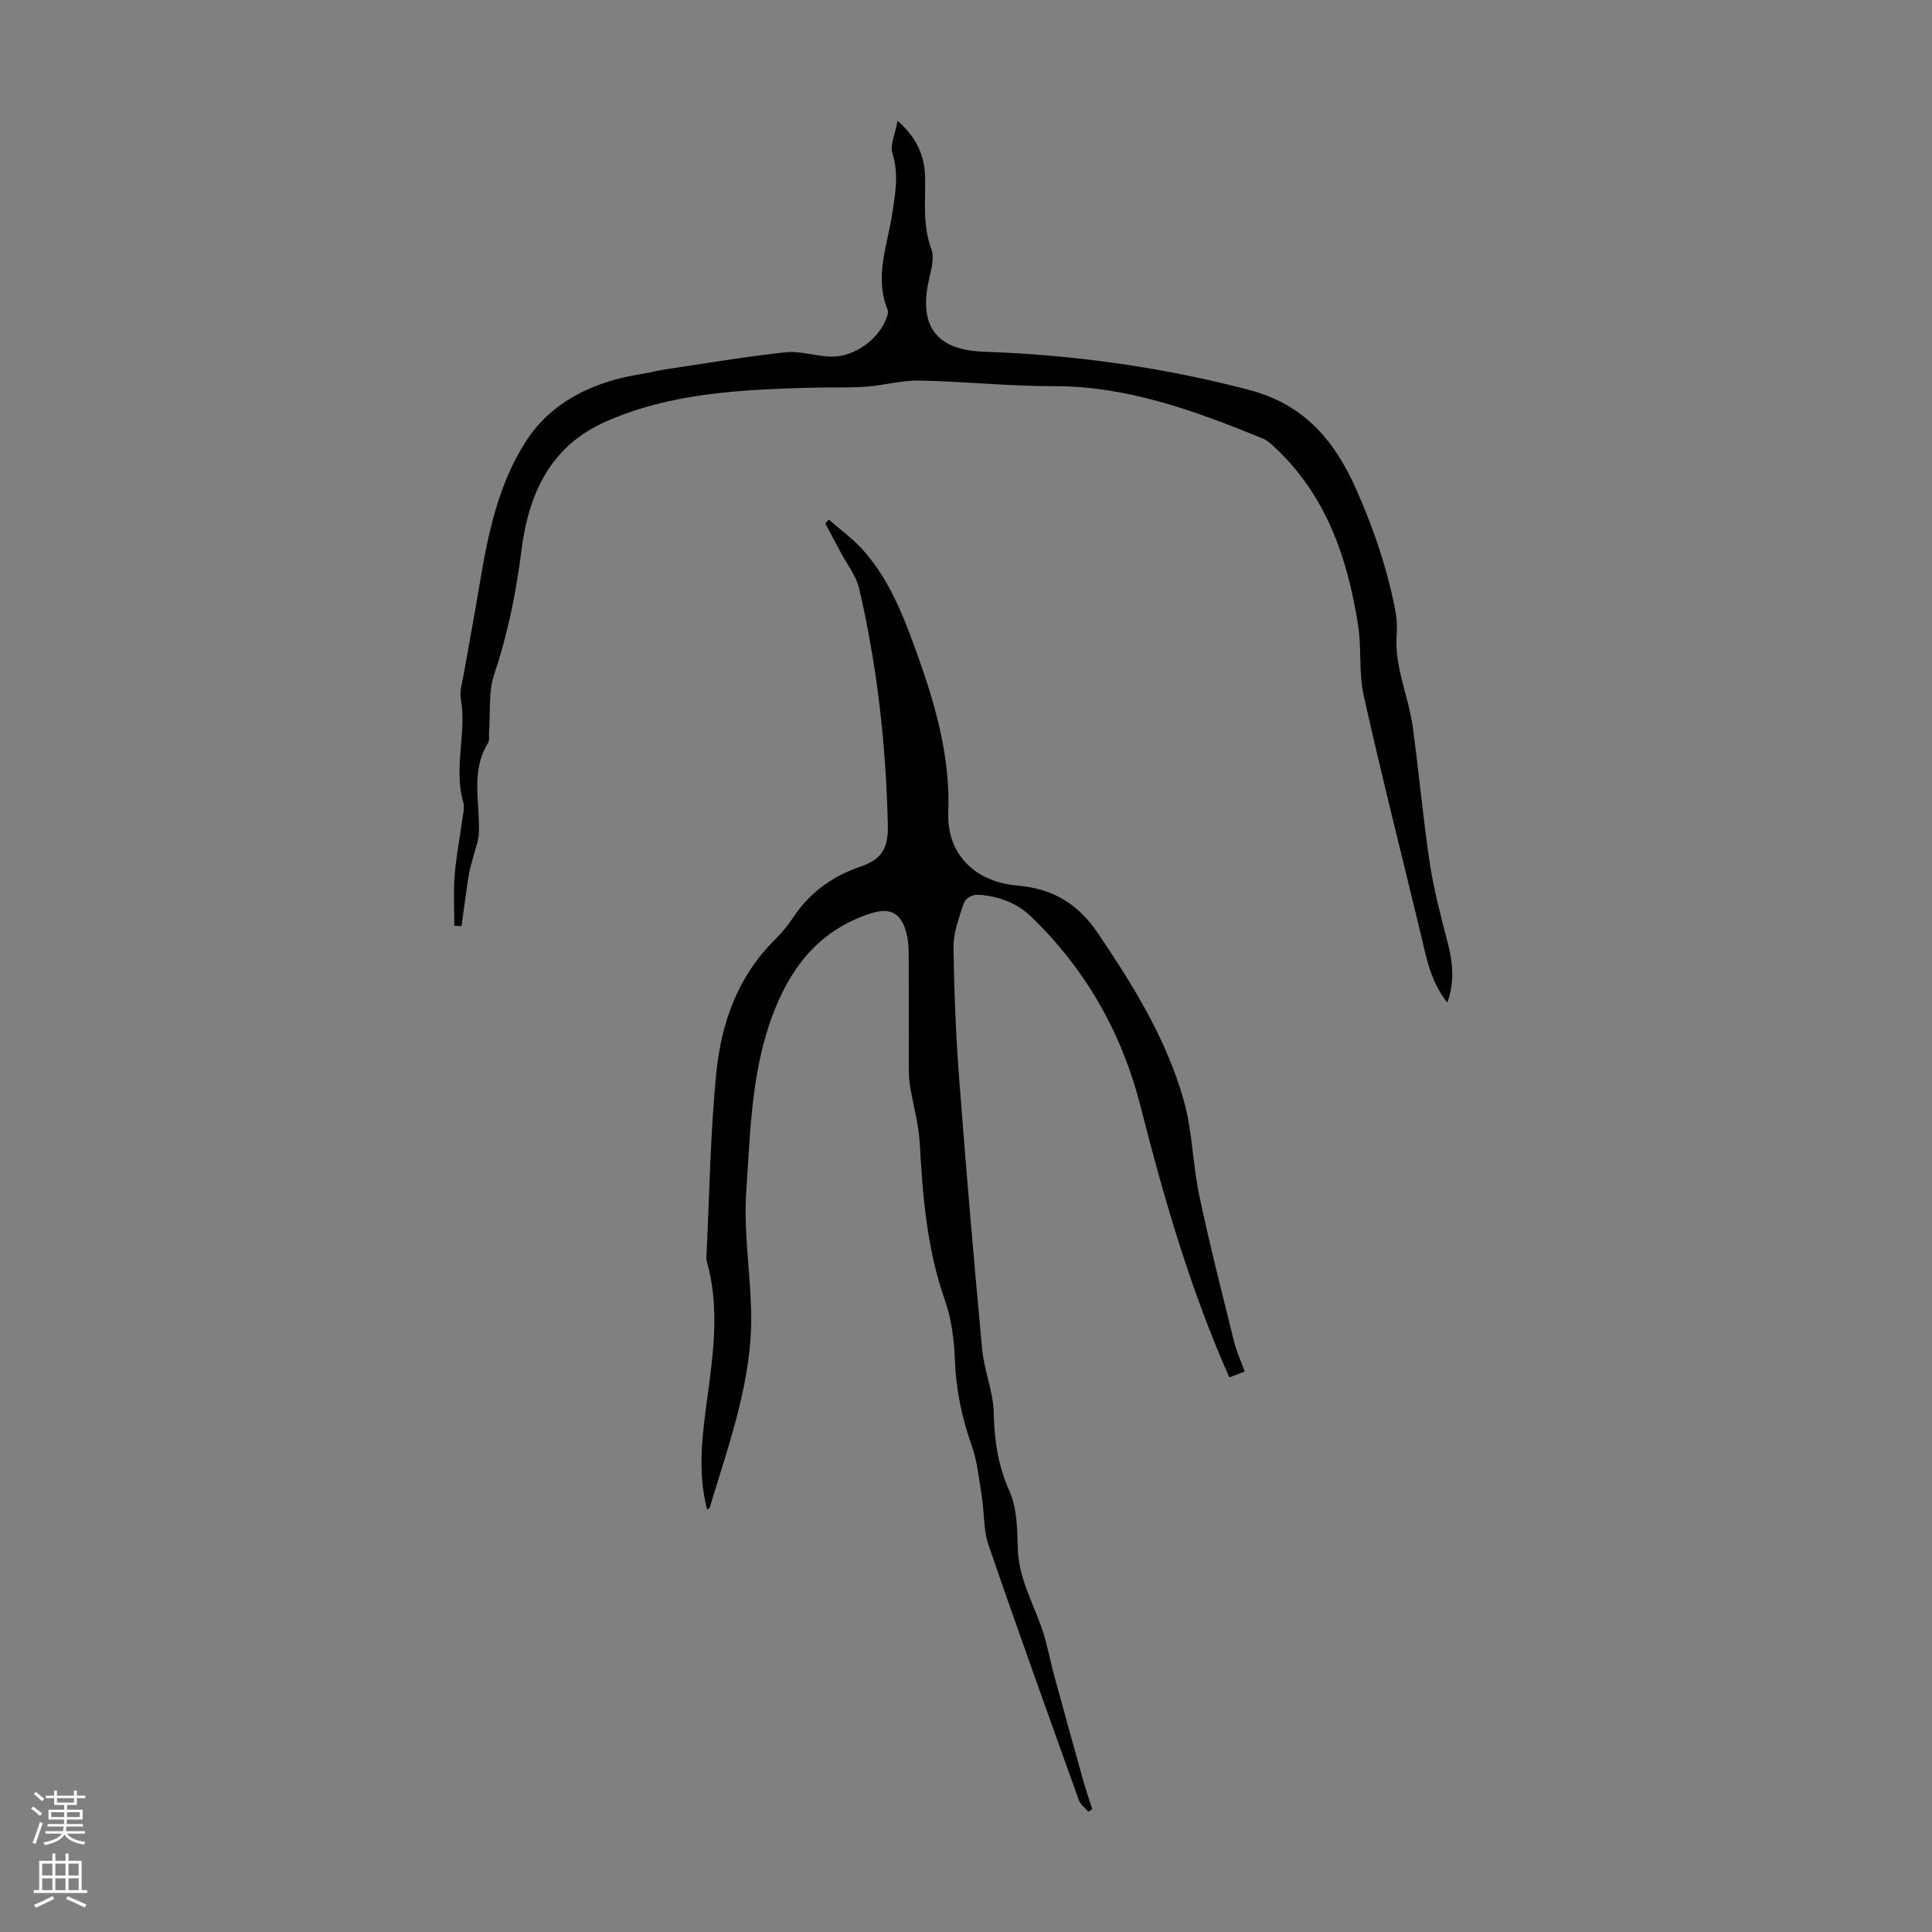 <svg enable-background="new 0 0 400 400" viewBox="0 0 400 400" xmlns="http://www.w3.org/2000/svg"><rect x="0" y="0" width="400" height="400" fill="#808080" stroke="none"/><path d="m225.33 375.1c-.67-.8-1.64-1.5-1.97-2.42-6.3-17.56-12.63-35.11-18.68-52.76-1.1-3.21-.88-6.85-1.43-10.27-.57-3.51-.92-7.14-2.1-10.45-2.04-5.76-3.22-11.54-3.45-17.66-.15-4.19-.72-8.55-2.11-12.48-3.69-10.51-4.55-21.35-5.16-32.31-.22-3.94-1.33-7.83-1.99-11.75-.18-1.09-.27-2.22-.27-3.33-.02-7.95.01-15.89-.03-23.84-.01-1.45-.07-2.93-.4-4.33-1.06-4.53-3.38-5.75-7.69-4.32-9.9 3.29-15.81 10.27-19.63 19.8-4.87 12.14-5.04 24.94-5.91 37.59-.56 8.16.77 16.43 1 24.66.41 14.26-4.55 27.45-8.54 40.81-.05.18-.3.29-.56.52-2.06-7.82-.99-15.54.05-23.27 1.26-9.32 2.51-18.65-.07-27.97-.09-.32-.15-.67-.14-.99.63-12.7.8-25.45 2.04-38.09 1.01-10.35 4.42-20.06 12.15-27.69 1.43-1.41 2.72-3 3.83-4.67 3.42-5.13 8.05-8.45 13.89-10.46 4.55-1.56 5.78-3.94 5.66-8.7-.39-16.48-2.2-32.8-5.94-48.86-.63-2.71-2.57-5.11-3.91-7.65-1.03-1.95-2.08-3.9-3.11-5.85.25-.25.51-.51.76-.76 2.31 2.02 4.85 3.85 6.9 6.11 5.36 5.91 8.29 13.2 10.97 20.58 3.98 10.97 7.29 22.01 6.84 33.94-.32 8.4 5.31 14.34 14.29 15.11 7.31.63 12.54 3.76 16.6 9.75 7.37 10.87 14.28 22.02 17.86 34.72 1.8 6.4 1.85 13.28 3.24 19.82 2.14 10.13 4.71 20.16 7.2 30.21.5 2.04 1.42 3.98 2.2 6.12-1.02.39-1.94.73-3.2 1.21-.53-1.21-1.01-2.28-1.47-3.37-7.21-17.02-12.34-34.71-16.87-52.59-3.85-15.2-11.27-28.37-22.58-39.32-2.89-2.8-6.24-4.1-10.16-4.58-2.21-.27-3.58.46-4.15 2.36-.83 2.74-1.92 5.59-1.88 8.38.13 9.15.49 18.32 1.19 27.44 1.41 18.63 3.01 37.24 4.74 55.84.41 4.43 2.3 8.76 2.4 13.16.13 5.69.87 10.91 3.25 16.21 1.58 3.52 1.62 7.87 1.73 11.87.16 5.93 2.97 10.91 4.87 16.24 1.18 3.31 1.78 6.83 2.71 10.24 1.99 7.31 4.01 14.61 6.06 21.9.53 1.89 1.19 3.74 1.79 5.61-.29.2-.56.37-.82.54z" fill="#000001"/><path d="m185.83 25.01c4.26 3.76 5.66 7.57 5.71 12.03.06 4.87-.51 9.72 1.29 14.57.76 2.05-.25 4.83-.7 7.23-1.74 9.12 2.17 13.66 11.55 13.98 18.59.63 36.92 3.18 54.95 7.91 11.27 2.96 17.66 10.33 22.27 20.82 3.12 7.1 5.63 14.2 7.32 21.67.59 2.59 1.18 5.32.96 7.92-.57 6.81 2.43 12.91 3.32 19.4 1.27 9.31 2.1 18.67 3.49 27.96.83 5.5 2.24 10.92 3.65 16.31 1.09 4.18 1.63 8.25.01 12.77-3.51-4.39-4.36-9.45-5.54-14.38-3.95-16.39-8.1-32.74-11.77-49.2-1.06-4.73-.4-9.81-1.17-14.63-2.19-13.82-6.54-26.72-17.14-36.65-.8-.75-1.65-1.56-2.64-1.96-13.89-5.65-27.85-10.83-43.23-10.81-9.26.02-18.52-.98-27.79-1.16-3.7-.07-7.4 1.01-11.12 1.27-3.77.26-7.57.1-11.35.21-14.52.42-29.05 1.03-42.61 7.08-11.35 5.06-15.84 14.87-17.31 26.46-1.11 8.78-2.83 17.36-5.66 25.8-1.23 3.67-.76 7.92-1.07 11.9-.06.78.15 1.73-.21 2.32-3.69 5.94-1.61 12.41-1.9 18.66-.08 1.69-.78 3.36-1.2 5.04-.29 1.16-.68 2.3-.86 3.47-.56 3.58-1.03 7.17-1.54 10.75-.49-.03-.99-.06-1.48-.09 0-3.43-.21-6.88.06-10.3.29-3.78 1.03-7.53 1.53-11.3.18-1.33.61-2.79.26-4-2.06-7.1.77-14.29-.51-21.41-.28-1.55.3-3.28.58-4.91 1.09-6.25 2.28-12.48 3.31-18.74 1.72-10.42 3.93-20.9 9.66-29.73 5.28-8.14 13.96-12.25 23.64-13.8 1.76-.28 3.49-.75 5.26-1.01 8.25-1.23 16.49-2.63 24.78-3.52 3.03-.33 6.2.8 9.31.89 5.02.15 10.22-3.69 11.75-8.39.13-.41.23-.94.08-1.31-2.77-6.74-.07-13.24.94-19.77.65-4.22 1.41-8.25.07-12.56-.57-1.71.54-3.96 1.05-6.79z" fill="#000001"/><g fill="#fbfafa"><path d="m6.44 374.46.42-.45c.65.47 1.27.95 1.85 1.44l-.45.49c-.65-.56-1.25-1.06-1.82-1.48m.93 7.33-.63-.26c.55-1.36 1.05-2.8 1.52-4.33.19.1.38.19.59.27-.46 1.29-.95 2.73-1.48 4.32m-.38-10.38.44-.42c.43.34 1.01.82 1.74 1.44l-.49.49c-.53-.51-1.09-1.01-1.69-1.51m2.5.35h1.72v-1.04h.59v1.04h3.52v-1.04h.59v1.04h1.75v.53h-1.75v1.42h-2.03v.97h3.22v2.03h-3.24c0 .35-.01.66-.03.93h3.32v.53h-3.37c-.03.27-.08.58-.15.94h3.96v.53h-3.71c.67.92 1.93 1.48 3.79 1.68-.13.24-.23.44-.29.59-2.13-.38-3.48-1.08-4.04-2.12-.43.97-1.77 1.72-4.03 2.23-.09-.19-.2-.37-.33-.55 2.1-.42 3.37-1.03 3.81-1.83h-3.36v-.53h3.58c.08-.29.13-.61.16-.94h-3.33v-.53h3.39c.02-.27.04-.58.04-.93h-3.23v-2.03h3.25v-.97h-2.07v-1.42h-1.73zm1.12 3.44v1h2.65c.01-.3.02-.44.01-.4v-.25-.35zm1.19-2h3.52v-.91h-3.52zm4.71 2h-2.63v.59c0 .15-.01.28-.01.4h2.64z"/><path d="m13.56 383.74h.63v1.52h2.72v6.07h1.13v.6h-11.06v-.6h1.13v-6.07h2.73v-1.52h.63v1.52h2.1v-1.52zm-2.69 8.83.38.56c-1.24.63-2.53 1.25-3.85 1.85-.1-.21-.21-.42-.34-.63 1.36-.55 2.63-1.15 3.81-1.78m-2.13-4.27h2.1v-2.45h-2.1zm0 3.04h2.1v-2.46h-2.1zm2.72-3.04h2.1v-2.45h-2.1zm0 3.04h2.1v-2.46h-2.1zm6.07 3.6c-1.41-.71-2.7-1.3-3.86-1.78l.35-.56c1.45.62 2.75 1.19 3.88 1.72zm-1.25-9.09h-2.1v2.45h2.1zm-2.09 5.49h2.1v-2.46h-2.1z"/></g></svg>